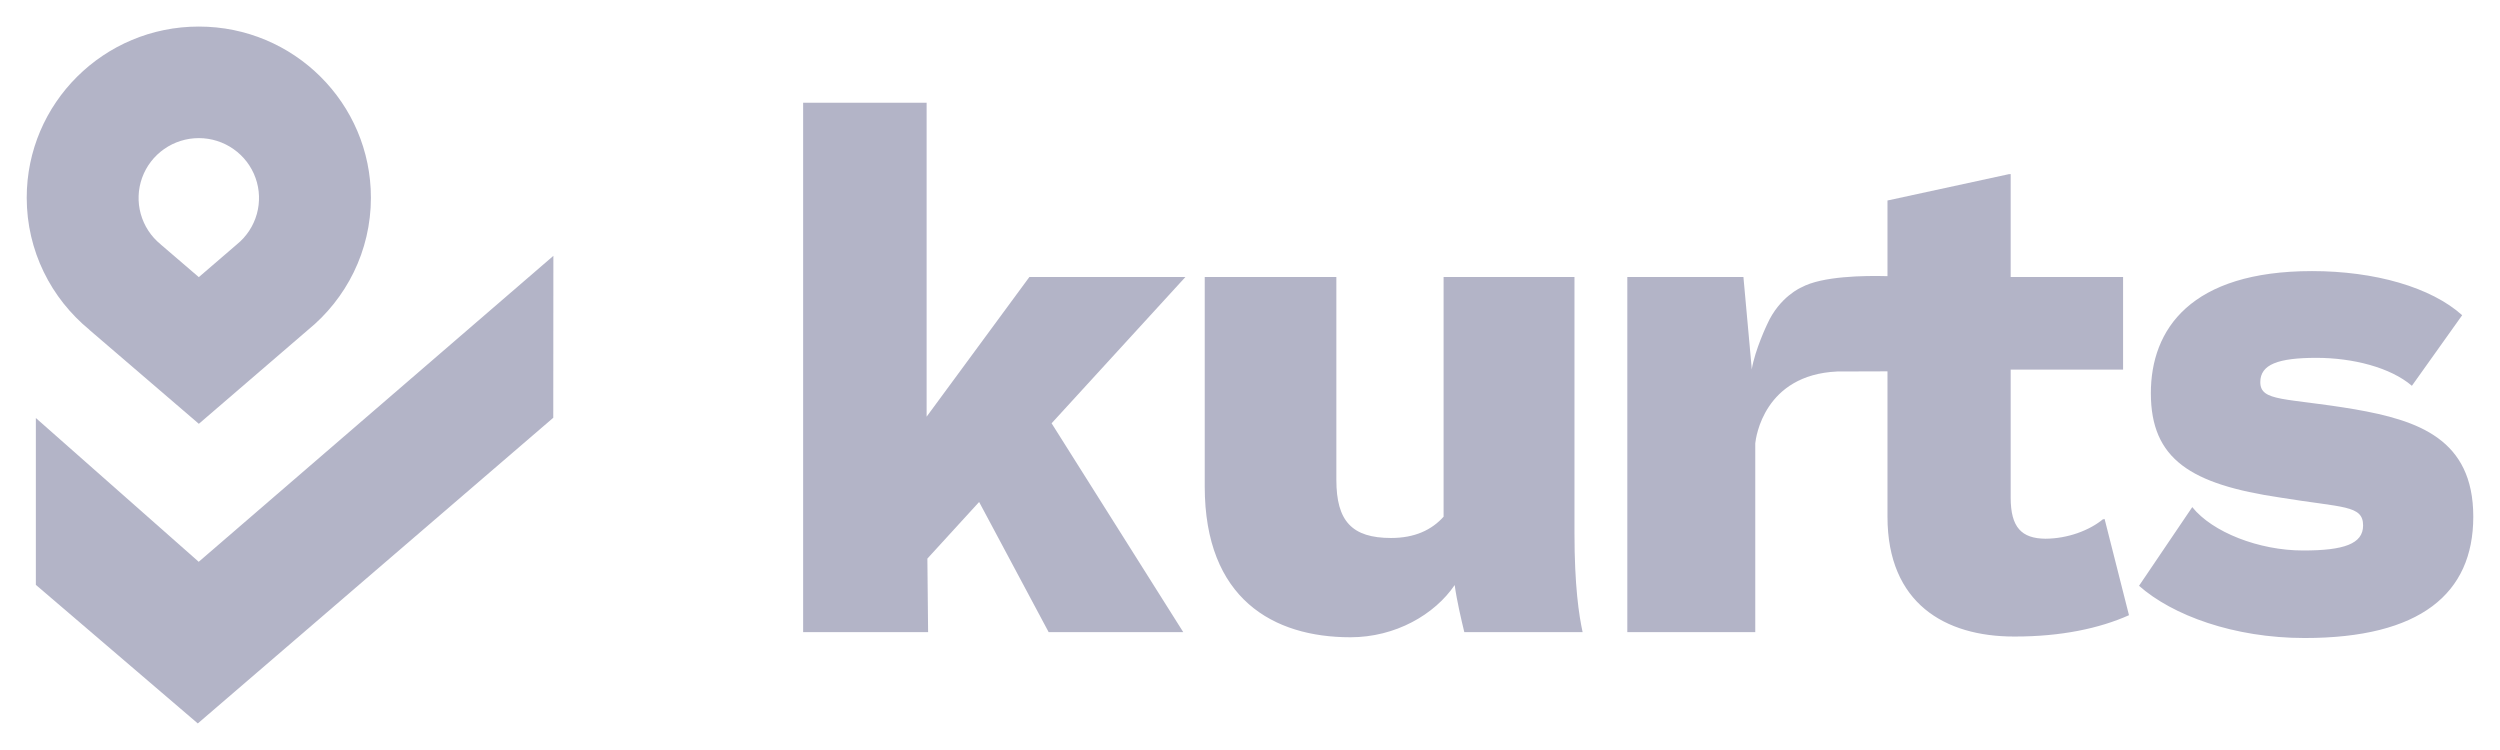 <?xml version="1.0" encoding="UTF-8"?> <svg xmlns="http://www.w3.org/2000/svg" width="160" height="48" viewBox="0 0 160 48" fill="none"><g opacity="0.3"><path d="M12.718 35.955L2.295 26.754V37.431L12.659 46.3L35.409 26.737L35.416 16.374L12.718 35.955H12.718Z" fill="#000244"></path><path d="M15.162 15.639L12.724 17.737L10.273 15.633H10.276C9.662 15.131 9.219 14.453 9.008 13.691C8.796 12.929 8.827 12.121 9.095 11.377C9.364 10.633 9.857 9.99 10.508 9.536C11.158 9.082 11.934 8.838 12.728 8.839C13.523 8.84 14.298 9.086 14.947 9.542C15.596 9.998 16.088 10.642 16.354 11.387C16.621 12.131 16.649 12.94 16.436 13.701C16.222 14.462 15.777 15.139 15.162 15.639ZM12.723 1.7C6.641 1.7 1.71 6.604 1.71 12.652C1.71 16.059 3.275 19.102 5.73 21.111H5.721L12.726 27.124L19.692 21.13C22.161 19.122 23.738 16.07 23.738 12.652C23.738 6.604 18.807 1.7 12.724 1.7" fill="#000244"></path><path d="M65.882 17.726L59.304 26.667V6.573H51.4V40.455H59.399L59.352 35.75L62.664 32.126L67.113 40.455H75.727L67.302 27.091L75.869 17.726H65.882V17.726Z" fill="#000244"></path><path d="M134.631 33.254L134.619 33.208C133.726 33.956 132.32 34.471 130.91 34.478C129.38 34.464 128.683 33.754 128.683 31.845V23.655H135.877V17.726H128.683V11.138L128.609 11.154V11.138L120.799 12.832V17.674C119.284 17.632 116.609 17.674 115.299 18.388C115.299 18.388 113.887 18.976 113.093 20.767C113.093 20.767 112.325 22.367 112.11 23.647L112.1 23.467L111.579 17.726H104.148V40.456H112.337V28.372C112.374 28.005 112.893 23.992 117.575 23.776L120.799 23.766V33.067C120.799 38.62 124.491 40.738 128.893 40.738H128.967C131.901 40.738 134.361 40.22 136.255 39.373L134.693 33.208C134.673 33.224 134.651 33.239 134.631 33.254M150.718 26.197C146.268 25.444 144.659 25.726 144.659 24.455C144.659 23.325 145.796 22.902 148.256 22.902C150.575 22.902 152.989 23.514 154.361 24.691L157.579 20.173C155.592 18.386 151.995 17.35 147.972 17.35C140.21 17.35 137.655 21.067 137.655 25.161C137.655 29.397 140.211 30.996 145.938 31.844C149.96 32.503 151.238 32.314 151.238 33.633C151.238 34.808 150.007 35.232 147.404 35.232C144.565 35.232 141.583 34.056 140.305 32.455L136.898 37.491C139.027 39.374 142.956 40.833 147.499 40.833C154.882 40.833 158.29 38.008 158.29 33.068C158.29 28.08 154.74 26.902 150.718 26.197ZM100.766 17.726H92.39V33.068C91.633 33.915 90.545 34.431 89.031 34.431C86.522 34.431 85.527 33.349 85.527 30.714V17.726H77.103V31.138C77.103 38.338 81.504 40.785 86.427 40.785C89.314 40.785 91.822 39.327 93.1 37.443C93.242 38.48 93.525 39.656 93.715 40.455H101.287C101.052 39.374 100.766 37.491 100.766 34.103V17.726V17.726Z" fill="#000244"></path></g></svg> 